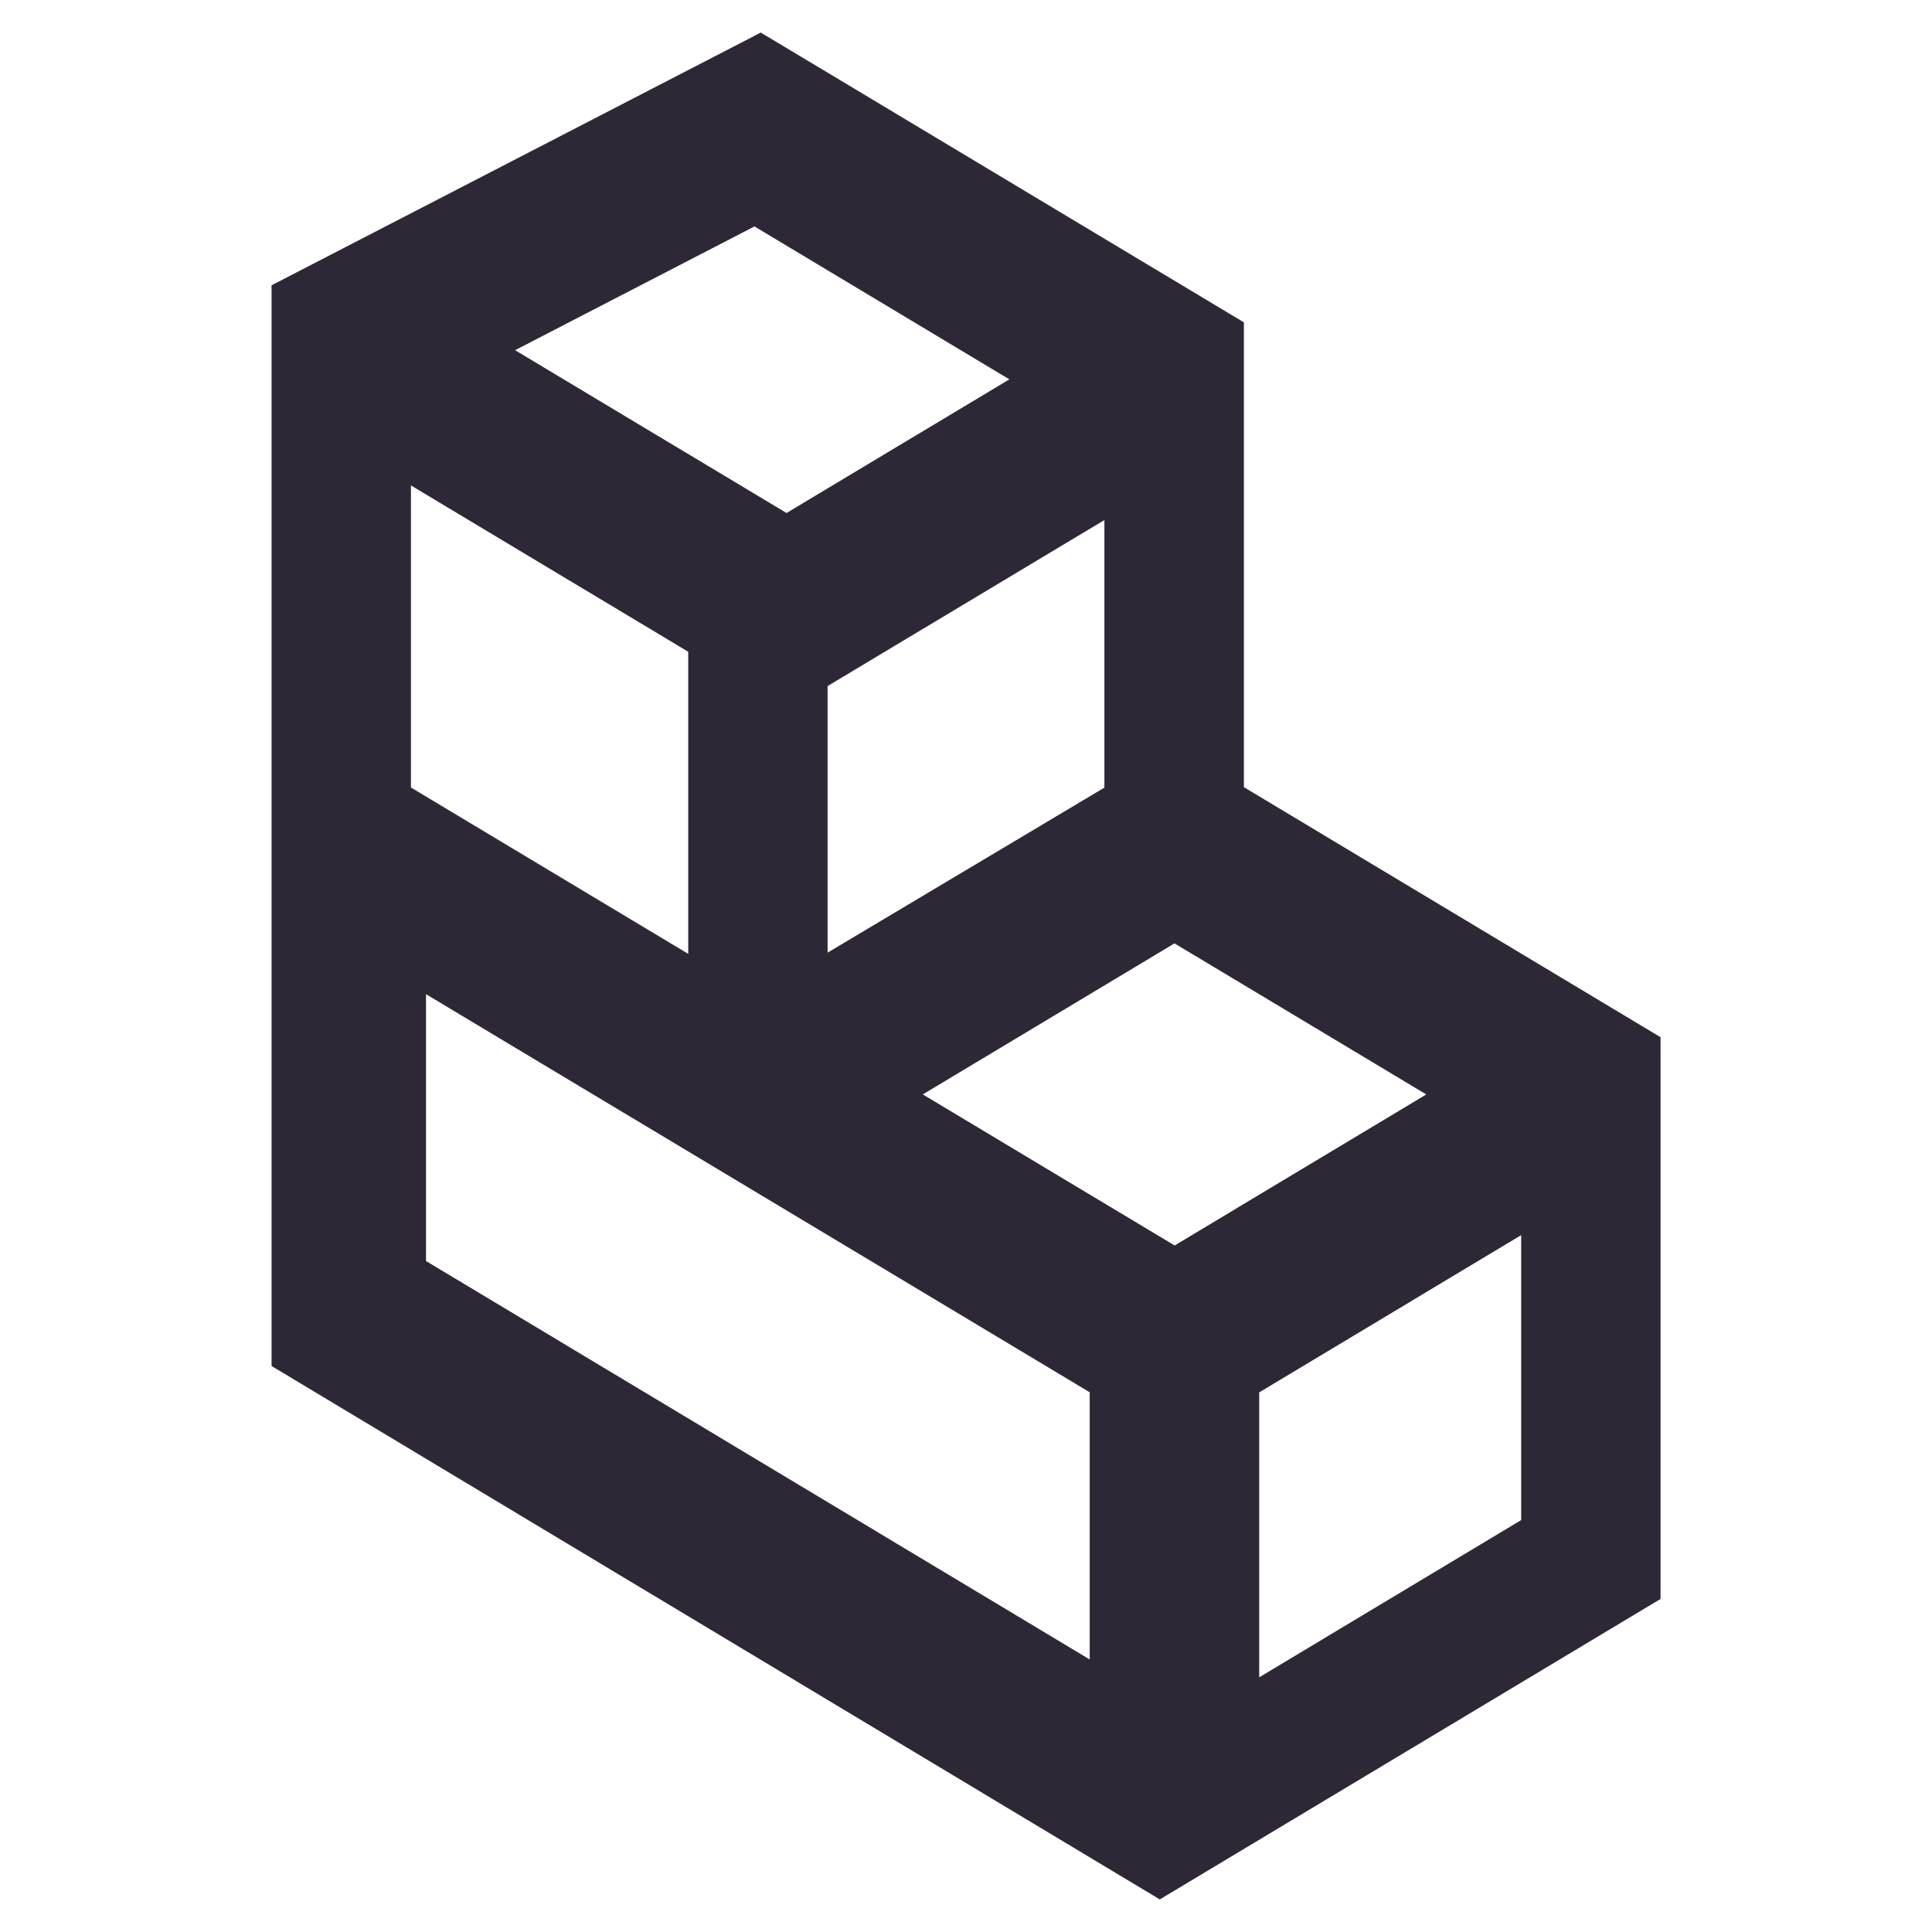 <?xml version="1.0" encoding="UTF-8"?>
<svg id="Calque_1" data-name="Calque 1" xmlns="http://www.w3.org/2000/svg" width="159" height="159" viewBox="0 0 159 159">
  <defs>
    <style>
      .cls-1 {
        fill: #2e2836;
        stroke-width: 0px;
      }
    </style>
  </defs>
  <path class="cls-1" d="M102.37,64.79V26.53L62.61,2.68,22.35,23.48v88.94l73.1,43.9,41.21-24.73v-46.23l-34.28-20.57h-.01ZM62.1,18.64l20.97,12.58-18.34,11-22.34-13.4,19.71-10.19h0v.01ZM90.89,42.8v22.02l-22.78,13.58v-21.94l22.78-13.66h0ZM33.82,39.95l22.82,13.69v24.86l-22.82-13.69v-24.86h0ZM89.68,136.57l-54.62-32.79v-21.96l54.62,32.76v21.99ZM75.94,90.07l20.72-12.43,20.72,12.43-20.71,12.43-20.72-12.43h-.01ZM125.19,125.1l-21.56,12.94v-23.45l21.56-12.94v23.45Z"/>
</svg>